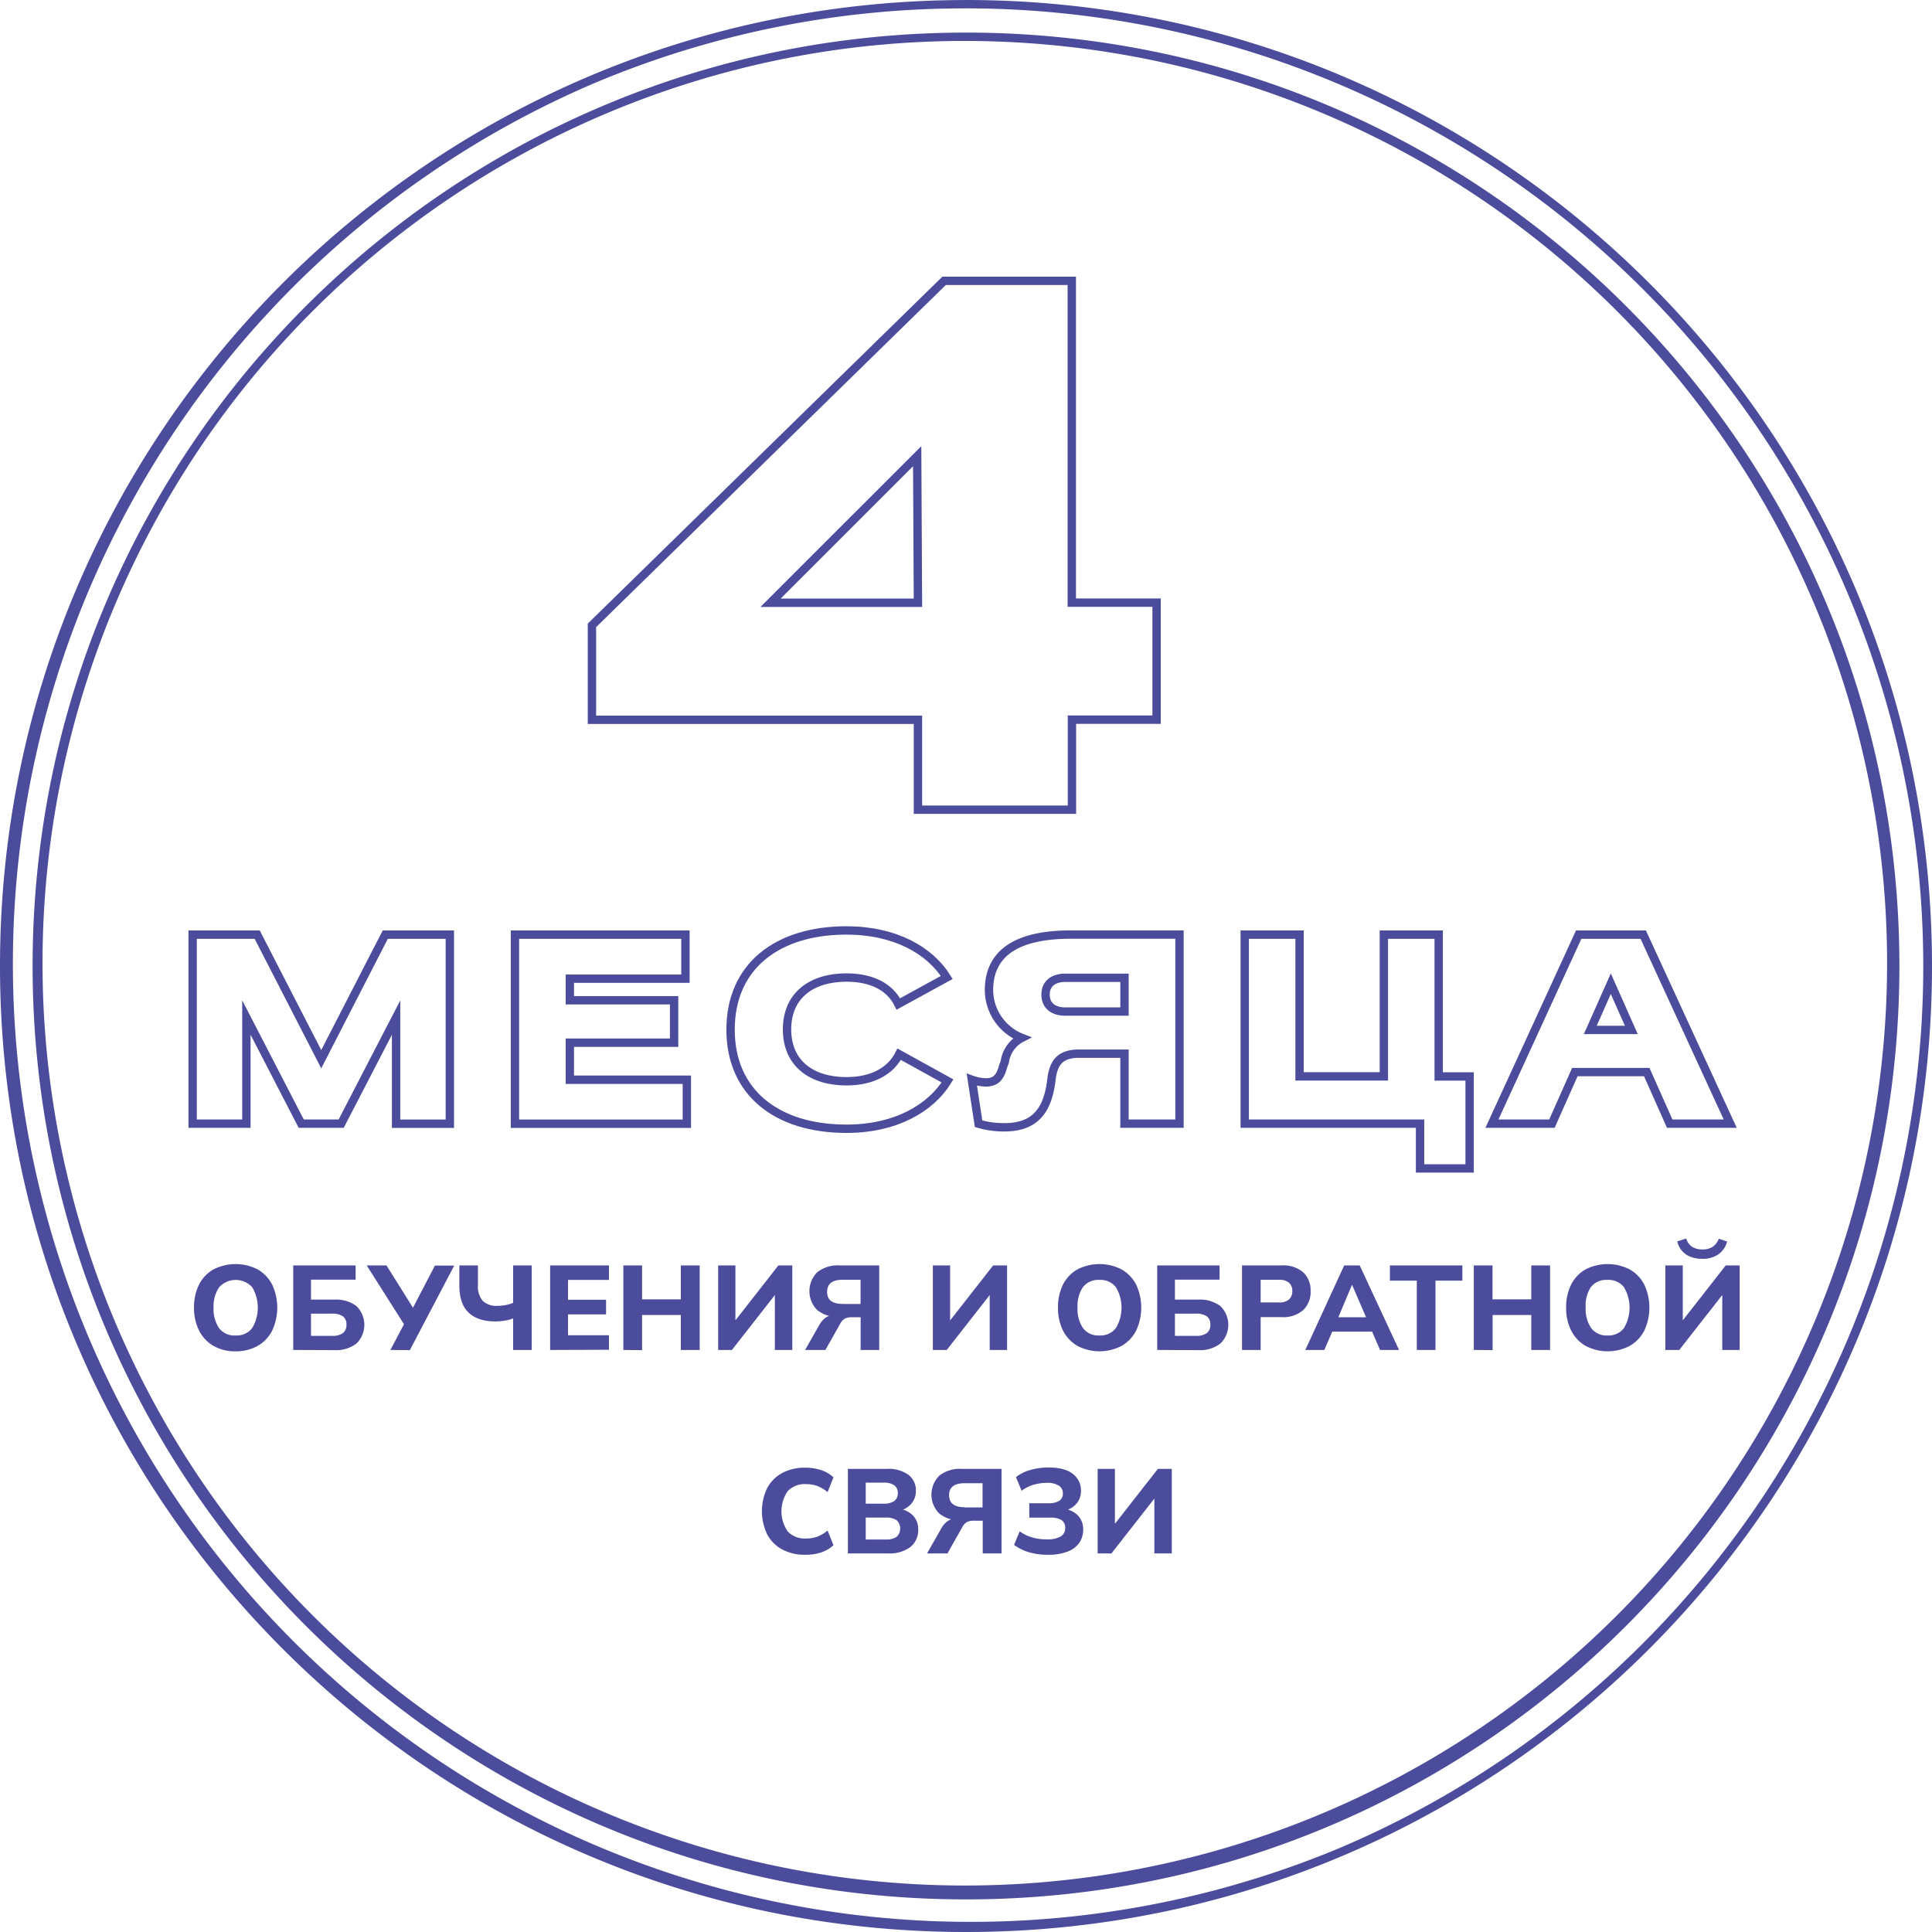<?xml version="1.0" encoding="UTF-8"?> <svg xmlns="http://www.w3.org/2000/svg" id="Слой_1" data-name="Слой 1" viewBox="0 0 462.26 462.26"> <defs> <style>.cls-1{fill:#4b4c9b;}.cls-2{fill:none;stroke:#4b4c9b;stroke-miterlimit:10;stroke-width:2px;}</style> </defs> <path class="cls-1" d="M287.5,54.37a229.19,229.19,0,0,1,89.19,440.25A229.19,229.19,0,0,1,198.31,72.38a227.69,227.69,0,0,1,89.19-18m0-2C159.85,52.37,56.37,155.85,56.37,283.5S159.85,514.63,287.5,514.63,518.63,411.15,518.63,283.5,415.15,52.37,287.5,52.37Z" transform="translate(-56.37 -52.37)"></path> <path class="cls-1" d="M287.5,62.17a220.67,220.67,0,1,1-86.15,17.39A219.93,219.93,0,0,1,287.5,62.17m0-2c-123.34,0-223.33,100-223.33,223.33s100,223.33,223.33,223.33,223.33-100,223.33-223.33S410.84,60.17,287.5,60.17Z" transform="translate(-56.37 -52.37)"></path> <path class="cls-2" d="M276,224.59H198V202l84.26-82.44h30.55v77H333.1v28H312.85V246.1H276Zm-35.26-28H276l-.18-35.07Z" transform="translate(-56.37 -52.37)"></path> <path class="cls-2" d="M102.46,276h15.45l15.32,29.8L148.55,276H164v45.24H151.14v-25.4L138,321.22h-9.56l-13.12-25.4v25.4H102.46Z" transform="translate(-56.37 -52.37)"></path> <path class="cls-2" d="M179.58,276h40.79v10.53H192.71v5.17h24.95v10.15H192.71v8.86h28v10.53H179.58Z" transform="translate(-56.37 -52.37)"></path> <path class="cls-2" d="M271.31,292.59c-2-4.07-6.33-6.33-12.41-6.33-8.34,0-14.22,4.26-14.22,12.41s5.88,12.41,14.22,12.41c6.14,0,10.54-2.4,12.61-6.47L283.08,311c-4.08,6.59-12.48,11.44-24.18,11.44-16.61,0-27.73-8.6-27.73-23.72s11.12-23.73,27.73-23.73c11.57,0,19.91,4.72,24,11.25Z" transform="translate(-56.37 -52.37)"></path> <path class="cls-2" d="M296.4,307.46l.38-1a7.57,7.57,0,0,1,4.08-5.76A12.37,12.37,0,0,1,293,289.29c0-9.82,8.14-13.31,19.58-13.31h26v45.24H325.42V304.48H313.85c-3.81.26-5.37,2.07-5.88,6l-.13,1c-1,7-4.2,10.61-11.12,10.61a21.57,21.57,0,0,1-6.21-.85l-1.61-10.53a10.6,10.6,0,0,0,3.42.64C294.65,311.33,295.69,310.11,296.4,307.46Zm10.14-17.13c0,2.65,1.82,4,4.53,4.07h14.35v-8.08H311.26C308.48,286.32,306.54,287.68,306.54,290.33Z" transform="translate(-56.37 -52.37)"></path> <path class="cls-2" d="M367.31,309.91h20.17V276H400.6v33.93H408v22H396.14V321.22H354.19V276h13.12Z" transform="translate(-56.37 -52.37)"></path> <path class="cls-2" d="M470.35,321.22H455.87l-5.49-12.34h-17.2l-5.49,12.34H413.34L434.09,276h15.45Zm-28.57-33.48-4.91,11.06h9.82Z" transform="translate(-56.37 -52.37)"></path> <path class="cls-1" d="M102.79,365.24a11.92,11.92,0,0,1,1.2-5.5,8.58,8.58,0,0,1,3.43-3.63,11.57,11.57,0,0,1,10.62,0,8.82,8.82,0,0,1,3.45,3.63,13,13,0,0,1,0,11,8.84,8.84,0,0,1-3.45,3.64,10.4,10.4,0,0,1-5.31,1.31,10.29,10.29,0,0,1-5.3-1.31,8.79,8.79,0,0,1-3.43-3.66A11.9,11.9,0,0,1,102.79,365.24Zm4.68,0a8.05,8.05,0,0,0,1.31,4.89,4.59,4.59,0,0,0,4,1.77,4.64,4.64,0,0,0,3.93-1.77,9.56,9.56,0,0,0,0-9.78,5.34,5.34,0,0,0-7.89,0A8,8,0,0,0,107.47,365.24Z" transform="translate(-56.37 -52.37)"></path> <path class="cls-1" d="M126.53,375.37V355.14h14.93v3.41H130.78v4.77h5.6a8.13,8.13,0,0,1,5.25,1.53,6.25,6.25,0,0,1,0,9,8,8,0,0,1-5.25,1.56Zm4.25-3.38h5a4.23,4.23,0,0,0,2.64-.66,2.4,2.4,0,0,0,.84-2,2.33,2.33,0,0,0-.84-2,4.3,4.3,0,0,0-2.64-.65h-5Z" transform="translate(-56.37 -52.37)"></path> <path class="cls-1" d="M149.78,375.37l3.62-6.86,0,1.29-9.29-14.66h4.73L155.64,366h-.84l5.63-10.82h4.62l-10.62,20.23Z" transform="translate(-56.37 -52.37)"></path> <path class="cls-1" d="M179.14,375.37v-7.55a9,9,0,0,1-1.95.52,14.17,14.17,0,0,1-2.32.2c-2.78,0-4.9-.7-6.38-2.11s-2.21-3.55-2.21-6.44v-4.85h4.45v4.68a5.32,5.32,0,0,0,1.15,3.81,4.67,4.67,0,0,0,3.5,1.18,11.3,11.3,0,0,0,1.91-.17,9,9,0,0,0,1.85-.55v-8.95h4.45v20.23Z" transform="translate(-56.37 -52.37)"></path> <path class="cls-1" d="M188,375.37V355.14h14.07v3.47h-9.79v4.74h9.1v3.5h-9.1v5h9.79v3.47Z" transform="translate(-56.37 -52.37)"></path> <path class="cls-1" d="M205.52,375.37V355.14H210v8.12h9.27v-8.12h4.51v20.23h-4.51V367H210v8.41Z" transform="translate(-56.37 -52.37)"></path> <path class="cls-1" d="M228.2,375.37V355.14h4.13V369.2h-.72l11-14.06h3.33v20.23h-4.17V361.31h.72l-11,14.06Z" transform="translate(-56.37 -52.37)"></path> <path class="cls-1" d="M249,375.37l3.41-6a5.06,5.06,0,0,1,1.61-1.79,3.92,3.92,0,0,1,2.15-.59h1.12l0,.49a8,8,0,0,1-5.37-1.64,6.41,6.41,0,0,1,0-9.08,7.91,7.91,0,0,1,5.32-1.62h9.5v20.23h-4.45v-7.83h-2.12a3.61,3.61,0,0,0-1.61.31,2.74,2.74,0,0,0-1.09,1.12l-3.61,6.4Zm9-11h4.27v-5.8H258q-3.73,0-3.73,2.9T258,364.35Z" transform="translate(-56.37 -52.37)"></path> <path class="cls-1" d="M279.57,375.37V355.14h4.13V369.2H283l11-14.06h3.33v20.23h-4.16V361.31h.72l-11,14.06Z" transform="translate(-56.37 -52.37)"></path> <path class="cls-1" d="M309.51,365.24a12,12,0,0,1,1.19-5.5,8.64,8.64,0,0,1,3.43-3.63,11.57,11.57,0,0,1,10.62,0,8.84,8.84,0,0,1,3.46,3.63,13,13,0,0,1,0,11,8.86,8.86,0,0,1-3.46,3.64,11.4,11.4,0,0,1-10.61,0,8.85,8.85,0,0,1-3.43-3.66A11.9,11.9,0,0,1,309.51,365.24Zm4.68,0a8.05,8.05,0,0,0,1.3,4.89,4.59,4.59,0,0,0,3.95,1.77,4.64,4.64,0,0,0,3.93-1.77,9.59,9.59,0,0,0,0-9.78,4.67,4.67,0,0,0-3.95-1.74,4.62,4.62,0,0,0-3.95,1.74A8,8,0,0,0,314.19,365.24Z" transform="translate(-56.37 -52.37)"></path> <path class="cls-1" d="M333.25,375.37V355.14h14.92v3.41H337.49v4.77h5.6a8.13,8.13,0,0,1,5.25,1.53,6.23,6.23,0,0,1,0,9,8,8,0,0,1-5.25,1.56Zm4.24-3.38h5a4.27,4.27,0,0,0,2.64-.66,2.42,2.42,0,0,0,.83-2,2.35,2.35,0,0,0-.83-2,4.34,4.34,0,0,0-2.64-.65h-5Z" transform="translate(-56.37 -52.37)"></path> <path class="cls-1" d="M353.54,375.37V355.14H363a7.31,7.31,0,0,1,5.18,1.65,5.88,5.88,0,0,1,1.77,4.52,5.94,5.94,0,0,1-1.77,4.52,7.22,7.22,0,0,1-5.18,1.68h-5v7.86ZM358,364h4.39a3.43,3.43,0,0,0,2.39-.72,2.57,2.57,0,0,0,.79-2,2.53,2.53,0,0,0-.79-2,3.53,3.53,0,0,0-2.39-.7H358Z" transform="translate(-56.37 -52.37)"></path> <path class="cls-1" d="M368.69,375.37l9.3-20.23h3.71l9.41,20.23h-4.54l-2.44-5.62,1.76,1.23h-12l1.78-1.23-2.44,5.62Zm11.14-15.53-3.7,8.79-.78-1.09h9l-.66,1.09-3.79-8.79Z" transform="translate(-56.37 -52.37)"></path> <path class="cls-1" d="M395.36,375.37V358.78h-6.43v-3.64h17.33v3.64h-6.43v16.59Z" transform="translate(-56.37 -52.37)"></path> <path class="cls-1" d="M409,375.37V355.14h4.48v8.12h9.27v-8.12h4.5v20.23h-4.5V367H413.5v8.41Z" transform="translate(-56.37 -52.37)"></path> <path class="cls-1" d="M431.09,365.24a12,12,0,0,1,1.19-5.5,8.71,8.71,0,0,1,3.43-3.63,11.57,11.57,0,0,1,10.62,0,8.78,8.78,0,0,1,3.46,3.63,13,13,0,0,1,0,11,8.8,8.8,0,0,1-3.46,3.64,11.38,11.38,0,0,1-10.6,0,8.72,8.72,0,0,1-3.43-3.66A11.77,11.77,0,0,1,431.09,365.24Zm4.68,0a8.05,8.05,0,0,0,1.31,4.89A4.57,4.57,0,0,0,441,371.9a4.63,4.63,0,0,0,3.93-1.77,9.59,9.59,0,0,0,0-9.78,4.67,4.67,0,0,0-4-1.74,4.61,4.61,0,0,0-3.94,1.74A8,8,0,0,0,435.77,365.24Z" transform="translate(-56.37 -52.37)"></path> <path class="cls-1" d="M454.83,375.37V355.14H459V369.2h-.72l11-14.06h3.33v20.23h-4.16V361.31h.71l-11,14.06Zm8.84-21.81a7.53,7.53,0,0,1-2.94-.53,5,5,0,0,1-2-1.47,5.19,5.19,0,0,1-1.05-2.16l2.12-.69a3.87,3.87,0,0,0,1.47,2,4.48,4.48,0,0,0,2.44.6,4.3,4.3,0,0,0,2.45-.63,4,4,0,0,0,1.45-1.92l2,.66a5.37,5.37,0,0,1-2.1,3.07A6.53,6.53,0,0,1,463.67,353.56Z" transform="translate(-56.37 -52.37)"></path> <path class="cls-1" d="M249.05,424.37a11.32,11.32,0,0,1-5.57-1.29,8.79,8.79,0,0,1-3.57-3.63,12.81,12.81,0,0,1,0-11,8.83,8.83,0,0,1,3.57-3.62,11.32,11.32,0,0,1,5.57-1.29,11.86,11.86,0,0,1,3.82.59,8,8,0,0,1,2.92,1.71l-1.4,3.53a9.42,9.42,0,0,0-2.51-1.47,8.07,8.07,0,0,0-2.69-.43,5.56,5.56,0,0,0-4.35,1.68,8.48,8.48,0,0,0,0,9.63,5.53,5.53,0,0,0,4.35,1.7,8.07,8.07,0,0,0,2.69-.43,9.42,9.42,0,0,0,2.51-1.47l1.4,3.53a8.58,8.58,0,0,1-2.92,1.7A11.59,11.59,0,0,1,249.05,424.37Z" transform="translate(-56.37 -52.37)"></path> <path class="cls-1" d="M259.24,424.05V403.82h9.33a8.24,8.24,0,0,1,5.13,1.4,4.6,4.6,0,0,1,1.81,3.85,4.55,4.55,0,0,1-1.08,3.07,5.28,5.28,0,0,1-2.94,1.7v-.46a5.65,5.65,0,0,1,3.37,1.65,4.63,4.63,0,0,1,1.2,3.31,5.08,5.08,0,0,1-1.91,4.21,8.32,8.32,0,0,1-5.27,1.5Zm4.27-11.91h4.25a4.26,4.26,0,0,0,2.58-.63,2.21,2.21,0,0,0,.84-1.89,2.19,2.19,0,0,0-.84-1.87,4.26,4.26,0,0,0-2.58-.63h-4.25Zm0,8.58h4.83a4.36,4.36,0,0,0,2.55-.63,2.73,2.73,0,0,0,0-4,4.44,4.44,0,0,0-2.55-.62h-4.83Z" transform="translate(-56.37 -52.37)"></path> <path class="cls-1" d="M278.18,424.05l3.42-6a5,5,0,0,1,1.6-1.79,4,4,0,0,1,2.16-.59h1.12l0,.49a8,8,0,0,1-5.36-1.64,6.4,6.4,0,0,1,0-9.08,7.93,7.93,0,0,1,5.33-1.62H296v20.23H291.5v-7.83h-2.13a3.56,3.56,0,0,0-1.6.31,2.68,2.68,0,0,0-1.09,1.12l-3.62,6.4Zm9-11h4.28v-5.8h-4.28q-3.74,0-3.73,2.9C283.49,412.07,284.73,413,287.22,413Z" transform="translate(-56.37 -52.37)"></path> <path class="cls-1" d="M307.11,424.37a15.76,15.76,0,0,1-4.6-.62A11.14,11.14,0,0,1,299,422l1.35-3.24a9.34,9.34,0,0,0,2.84,1.42,11.85,11.85,0,0,0,3.59.5,6.42,6.42,0,0,0,3.37-.68,2.29,2.29,0,0,0,1.08-2.07,2.11,2.11,0,0,0-.86-1.84,4.75,4.75,0,0,0-2.67-.6h-5.06v-3.45h4.57a4.67,4.67,0,0,0,2.61-.58,2,2,0,0,0,.86-1.8,2.16,2.16,0,0,0-.93-1.81,5.06,5.06,0,0,0-2.94-.68,11.12,11.12,0,0,0-3.25.48,8.61,8.61,0,0,0-2.75,1.41l-1.35-3.27a9.82,9.82,0,0,1,3.41-1.7,15.84,15.84,0,0,1,4.42-.6q3.86,0,5.79,1.55a4.9,4.9,0,0,1,1.93,4,4.61,4.61,0,0,1-1.07,3.09,5.31,5.31,0,0,1-2.94,1.71v-.46a5.65,5.65,0,0,1,3.34,1.65,4.71,4.71,0,0,1,1.19,3.34,5.37,5.37,0,0,1-.92,3.13,5.94,5.94,0,0,1-2.8,2.11A12.68,12.68,0,0,1,307.11,424.37Z" transform="translate(-56.37 -52.37)"></path> <path class="cls-1" d="M319,424.05V403.82h4.13v14.06h-.72l11-14.06h3.33v20.23h-4.17V410h.72l-11,14.06Z" transform="translate(-56.37 -52.37)"></path> </svg> 